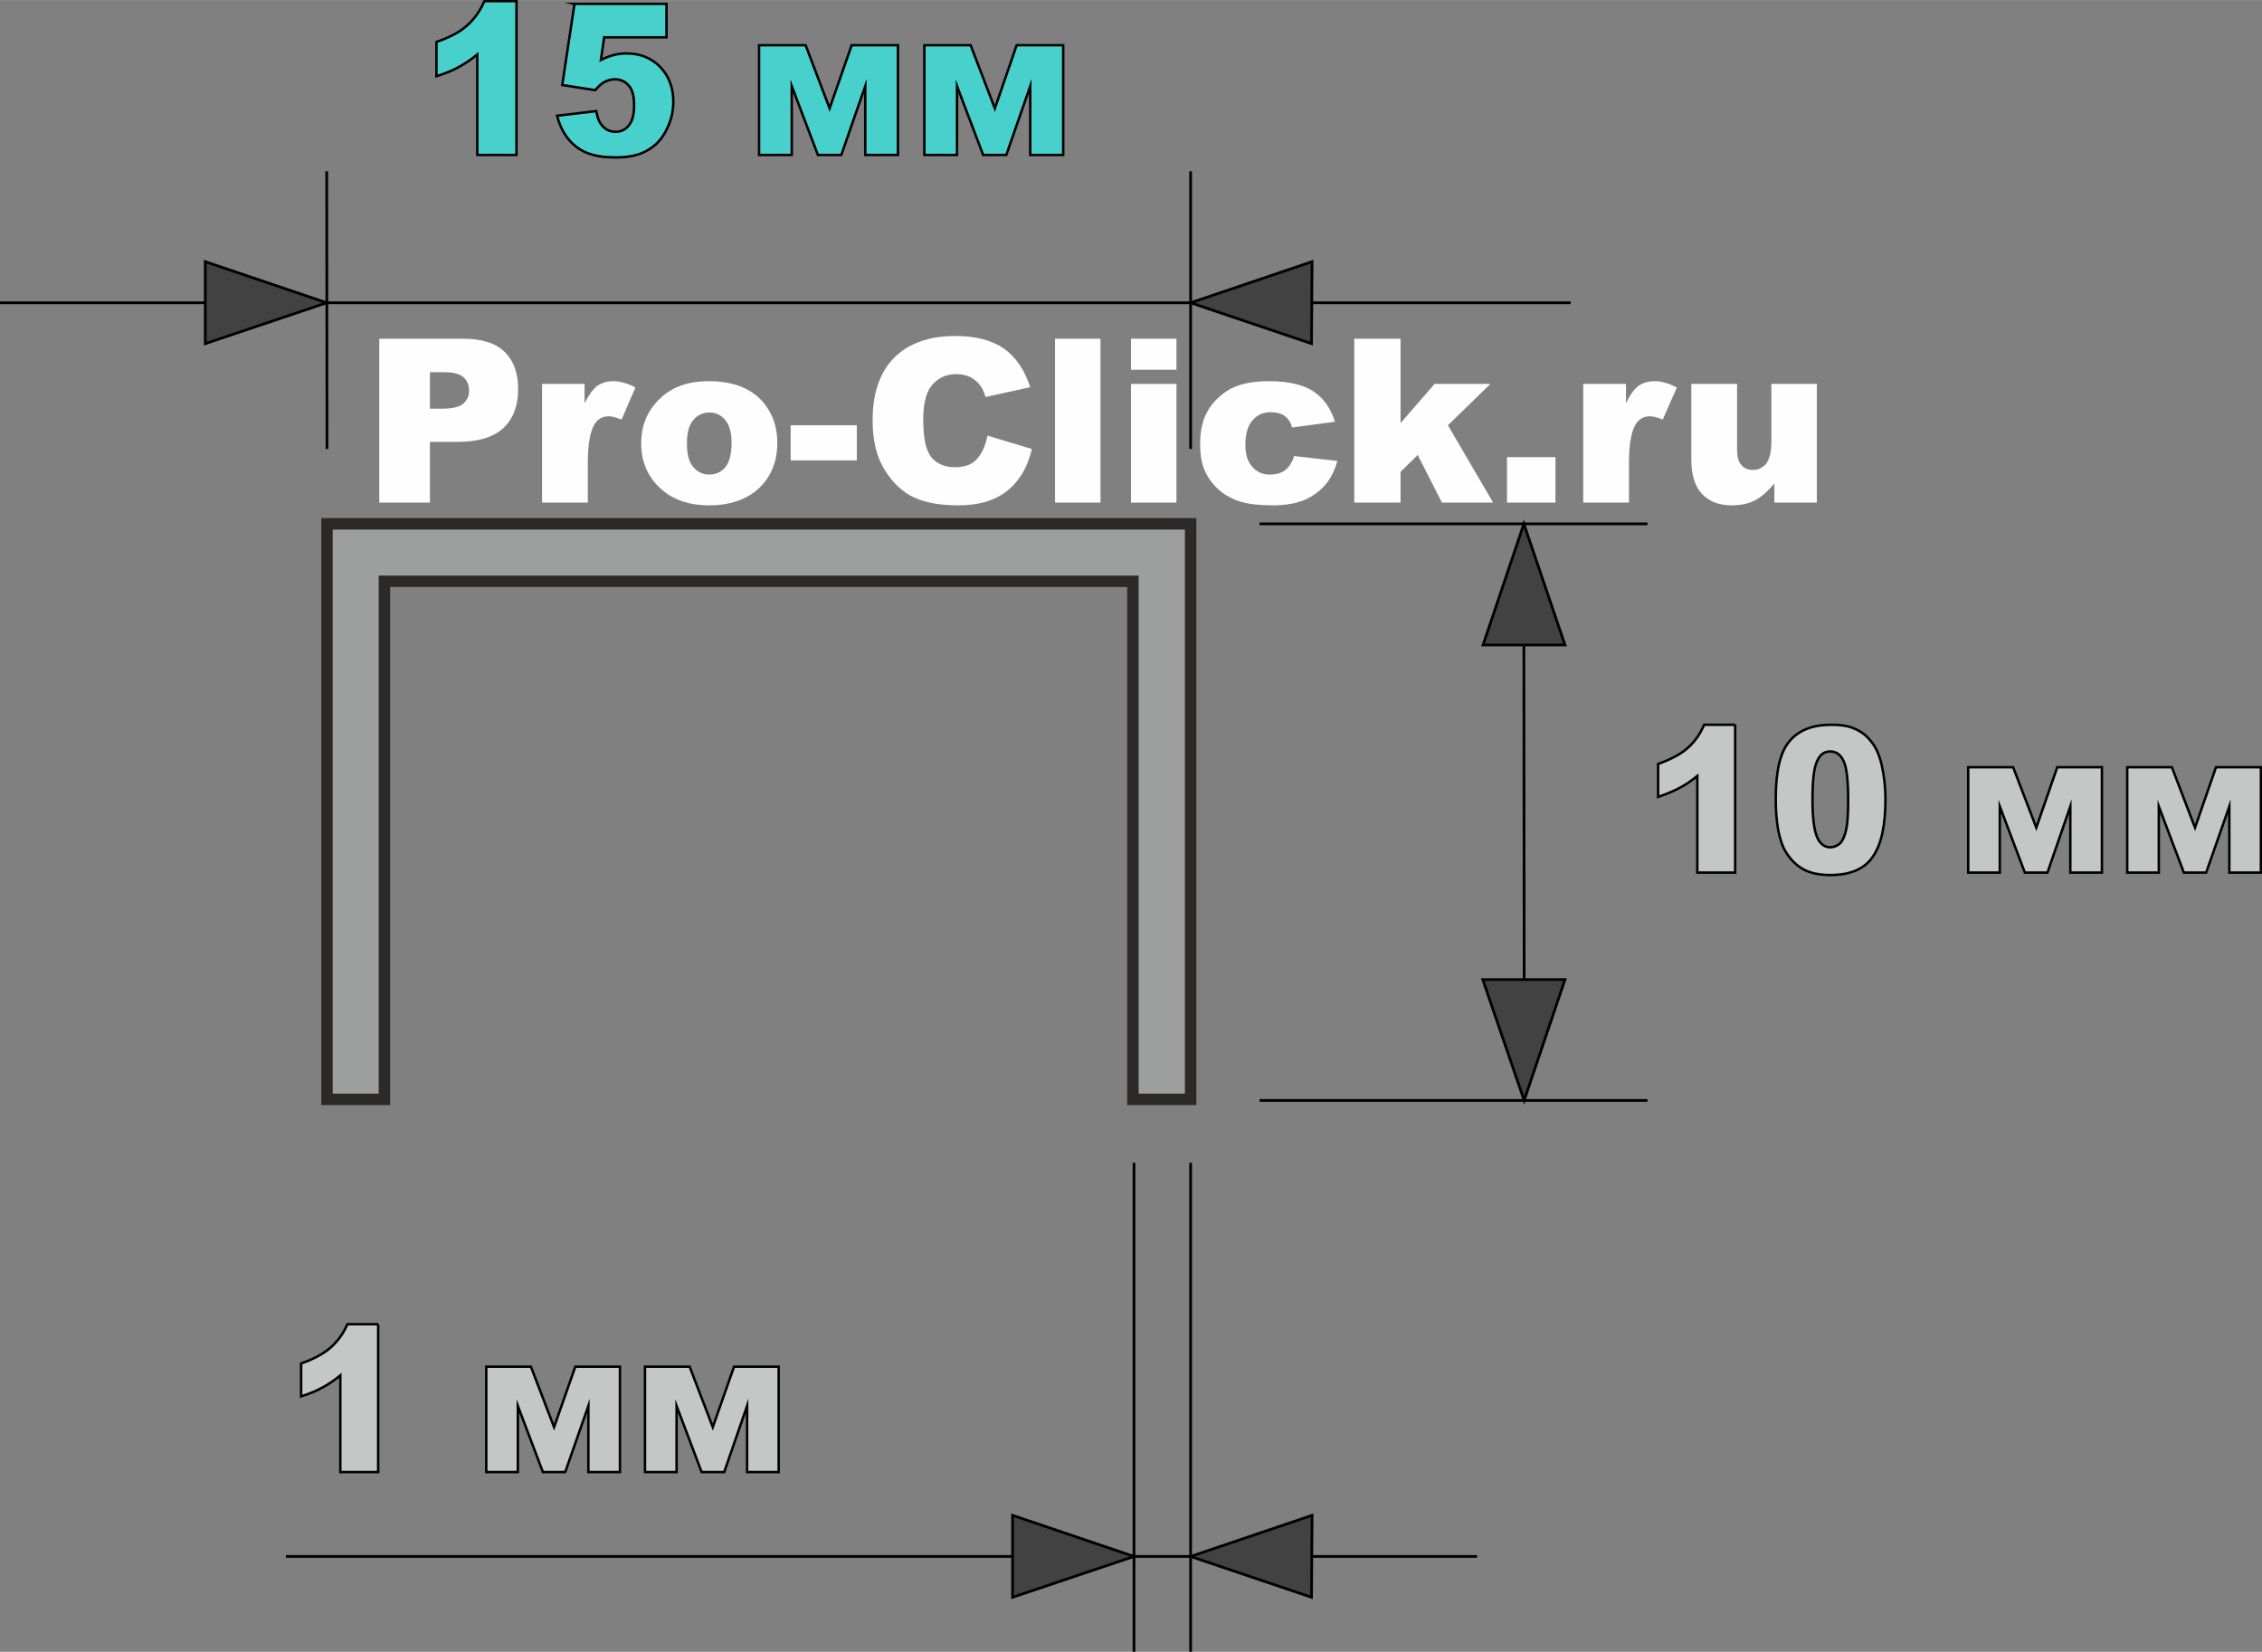 <?xml version="1.0" encoding="UTF-8"?>
<!DOCTYPE svg PUBLIC "-//W3C//DTD SVG 1.1//EN" "http://www.w3.org/Graphics/SVG/1.1/DTD/svg11.dtd">
<!-- Creator: CorelDRAW 2020 (64-Bit) -->
<svg xmlns="http://www.w3.org/2000/svg" xml:space="preserve" width="330px" height="241px" version="1.1" style="shape-rendering:geometricPrecision; text-rendering:geometricPrecision; image-rendering:optimizeQuality; fill-rule:evenodd; clip-rule:evenodd"
viewBox="0 0 83.08 60.67"
 xmlns:xlink="http://www.w3.org/1999/xlink"
 xmlns:xodm="http://www.corel.com/coreldraw/odm/2003">
 <rect x="0" y="0" width="83.08" height="60.67" fill="#808080" stroke="none"/>
 <defs>
  <style type="text/css">
   <![CDATA[
    .str1 {stroke:black;stroke-width:0.09;stroke-miterlimit:22.926}
    .str2 {stroke:#2B2A29;stroke-width:0.42;stroke-miterlimit:22.926}
    .str0 {stroke:black;stroke-width:0.1;stroke-miterlimit:22.926}
    .fil0 {fill:none}
    .fil3 {fill:none;fill-rule:nonzero}
    .fil6 {fill:#9D9E9E}
    .fil1 {fill:#434242}
    .fil5 {fill:#FEFEFE;fill-rule:nonzero}
    .fil4 {fill:mediumturquoise;fill-rule:nonzero}
    .fil2 {fill:#C5C6C6;fill-rule:nonzero}
   ]]>
  </style>
 </defs>
 <g id="Слой_x0020_1">
  <line class="fil0 str0" x1="55.97" y1="23.69" x2="55.98" y2= "35.98" />
  <polygon class="fil1 str0" points="55.98,40.42 54.46,35.98 57.48,35.98 "/>
  <polygon class="fil1 str0" points="55.97,19.24 57.48,23.69 54.47,23.69 "/>
  <line class="fil0 str0" x1="0" y1="11.12" x2="57.69" y2= "11.12" />
  <polygon class="fil1 str0" points="12,11.12 7.54,12.62 7.54,9.61 "/>
  <polygon class="fil1 str0" points="43.73,11.12 48.19,9.61 48.17,12.62 "/>
  <line class="fil0 str0" x1="46.26" y1="19.24" x2="60.51" y2= "19.24" />
  <path class="fil2" d="M63.73 26.62l0 5.43 -1.39 0 0 -3.55c-0.22,0.18 -0.44,0.33 -0.65,0.44 -0.21,0.11 -0.47,0.22 -0.79,0.33l0 -1.21c0.47,-0.17 0.83,-0.36 1.09,-0.59 0.26,-0.23 0.46,-0.52 0.6,-0.85l1.14 0z"/>
  <path id="1" class="fil2" d="M65.22 29.36c0,-1.02 0.16,-1.73 0.5,-2.13 0.34,-0.41 0.85,-0.61 1.55,-0.61 0.33,0 0.6,0.04 0.81,0.13 0.22,0.09 0.39,0.2 0.53,0.35 0.13,0.14 0.24,0.29 0.31,0.44 0.08,0.16 0.14,0.34 0.19,0.55 0.09,0.4 0.14,0.82 0.14,1.25 0,0.97 -0.15,1.68 -0.46,2.12 -0.3,0.45 -0.82,0.68 -1.56,0.68 -0.42,0 -0.75,-0.07 -1.01,-0.22 -0.25,-0.14 -0.46,-0.35 -0.63,-0.63 -0.12,-0.19 -0.21,-0.46 -0.28,-0.8 -0.06,-0.35 -0.09,-0.72 -0.09,-1.13zm1.35 0c0,0.68 0.06,1.14 0.17,1.39 0.11,0.25 0.27,0.37 0.48,0.37 0.14,0 0.26,-0.05 0.37,-0.15 0.1,-0.11 0.17,-0.28 0.22,-0.51 0.05,-0.22 0.07,-0.58 0.07,-1.06 0,-0.71 -0.05,-1.19 -0.16,-1.43 -0.11,-0.25 -0.28,-0.37 -0.5,-0.37 -0.23,0 -0.39,0.13 -0.49,0.38 -0.11,0.24 -0.16,0.71 -0.16,1.38z"/>
  <polygon id="2" class="fil2" points="77.2,32.05 76.04,32.05 76.04,29.62 75.2,32.05 74.37,32.05 73.45,29.62 73.45,32.05 72.29,32.05 72.29,28.18 73.94,28.18 74.79,30.4 75.56,28.18 77.2,28.18 "/>
  <polygon id="3" class="fil2" points="83.04,32.05 81.88,32.05 81.88,29.62 81.03,32.05 80.21,32.05 79.29,29.62 79.29,32.05 78.13,32.05 78.13,28.18 79.77,28.18 80.62,30.4 81.39,28.18 83.04,28.18 "/>
  <path id="4" class="fil3 str1" d="M63.73 26.62l0 5.43 -1.39 0 0 -3.55c-0.22,0.18 -0.44,0.33 -0.65,0.44 -0.21,0.11 -0.47,0.22 -0.79,0.33l0 -1.21c0.47,-0.17 0.83,-0.36 1.09,-0.59 0.26,-0.23 0.46,-0.52 0.6,-0.85l1.14 0z"/>
  <path id="5" class="fil3 str1" d="M65.22 29.36c0,-1.02 0.16,-1.73 0.5,-2.13 0.34,-0.41 0.85,-0.61 1.55,-0.61 0.33,0 0.6,0.04 0.81,0.13 0.22,0.09 0.39,0.2 0.53,0.35 0.13,0.14 0.24,0.29 0.31,0.44 0.08,0.16 0.14,0.34 0.19,0.55 0.09,0.4 0.14,0.82 0.14,1.25 0,0.97 -0.15,1.68 -0.46,2.12 -0.3,0.45 -0.82,0.68 -1.56,0.68 -0.42,0 -0.75,-0.07 -1.01,-0.22 -0.25,-0.14 -0.46,-0.35 -0.63,-0.63 -0.12,-0.19 -0.21,-0.46 -0.28,-0.8 -0.06,-0.35 -0.09,-0.72 -0.09,-1.13zm1.35 0c0,0.68 0.06,1.14 0.17,1.39 0.11,0.25 0.27,0.37 0.48,0.37 0.14,0 0.26,-0.05 0.37,-0.15 0.1,-0.11 0.17,-0.28 0.22,-0.51 0.05,-0.22 0.07,-0.58 0.07,-1.06 0,-0.71 -0.05,-1.19 -0.16,-1.43 -0.11,-0.25 -0.28,-0.37 -0.5,-0.37 -0.23,0 -0.39,0.13 -0.49,0.38 -0.11,0.24 -0.16,0.71 -0.16,1.38z"/>
  <polygon id="6" class="fil3 str1" points="77.2,32.05 76.04,32.05 76.04,29.62 75.2,32.05 74.37,32.05 73.45,29.62 73.45,32.05 72.29,32.05 72.29,28.18 73.94,28.18 74.79,30.4 75.56,28.18 77.2,28.18 "/>
  <polygon id="7" class="fil3 str1" points="83.04,32.05 81.88,32.05 81.88,29.62 81.03,32.05 80.21,32.05 79.29,29.62 79.29,32.05 78.13,32.05 78.13,28.18 79.77,28.18 80.62,30.4 81.39,28.18 83.04,28.18 "/>
  <line class="fil0 str0" x1="12" y1="6.29" x2="12.01" y2= "16.49" />
  <path class="fil4" d="M18.97 0.04l0 5.65 -1.44 0 0 -3.69c-0.23,0.19 -0.46,0.34 -0.68,0.46 -0.21,0.12 -0.49,0.23 -0.82,0.34l0 -1.26c0.49,-0.17 0.87,-0.37 1.13,-0.61 0.27,-0.24 0.48,-0.54 0.63,-0.89l1.18 0z"/>
  <path id="1" class="fil4" d="M21.1 0.14l3.38 0 0 1.23 -2.29 0 -0.12 0.83c0.16,-0.08 0.32,-0.14 0.47,-0.18 0.16,-0.04 0.31,-0.06 0.46,-0.06 0.51,0 0.93,0.17 1.25,0.5 0.32,0.34 0.48,0.76 0.48,1.27 0,0.36 -0.08,0.7 -0.25,1.03 -0.16,0.34 -0.4,0.59 -0.7,0.76 -0.3,0.18 -0.69,0.26 -1.16,0.26 -0.34,0 -0.63,-0.03 -0.87,-0.1 -0.24,-0.07 -0.44,-0.17 -0.61,-0.31 -0.17,-0.14 -0.31,-0.3 -0.41,-0.47 -0.11,-0.17 -0.2,-0.39 -0.27,-0.65l1.44 -0.17c0.04,0.25 0.12,0.44 0.25,0.57 0.13,0.13 0.28,0.19 0.46,0.19 0.2,0 0.36,-0.08 0.49,-0.24 0.13,-0.16 0.19,-0.41 0.19,-0.73 0,-0.33 -0.06,-0.57 -0.19,-0.72 -0.13,-0.16 -0.31,-0.24 -0.52,-0.24 -0.14,0 -0.27,0.04 -0.4,0.11 -0.1,0.06 -0.2,0.15 -0.32,0.29l-1.21 -0.19 0.45 -2.98z"/>
  <polygon id="2" class="fil4" points="32.98,5.69 31.78,5.69 31.78,3.16 30.9,5.69 30.04,5.69 29.08,3.16 29.08,5.69 27.88,5.69 27.88,1.66 29.59,1.66 30.47,3.98 31.28,1.66 32.98,1.66 "/>
  <polygon id="3" class="fil4" points="39.05,5.69 37.84,5.69 37.84,3.16 36.96,5.69 36.11,5.69 35.15,3.16 35.15,5.69 33.95,5.69 33.95,1.66 35.65,1.66 36.54,3.98 37.34,1.66 39.05,1.66 "/>
  <path id="4" class="fil3 str1" d="M18.97 0.04l0 5.65 -1.44 0 0 -3.69c-0.23,0.19 -0.46,0.34 -0.68,0.46 -0.21,0.12 -0.49,0.23 -0.82,0.34l0 -1.26c0.49,-0.17 0.87,-0.37 1.13,-0.61 0.27,-0.24 0.48,-0.54 0.63,-0.89l1.18 0z"/>
  <path id="5" class="fil3 str1" d="M21.1 0.14l3.38 0 0 1.23 -2.29 0 -0.12 0.83c0.16,-0.08 0.32,-0.14 0.47,-0.18 0.16,-0.04 0.31,-0.06 0.46,-0.06 0.51,0 0.93,0.17 1.25,0.5 0.32,0.34 0.48,0.76 0.48,1.27 0,0.36 -0.08,0.7 -0.25,1.03 -0.16,0.34 -0.4,0.59 -0.7,0.76 -0.3,0.18 -0.69,0.26 -1.16,0.26 -0.34,0 -0.63,-0.03 -0.87,-0.1 -0.24,-0.07 -0.44,-0.17 -0.61,-0.31 -0.17,-0.14 -0.31,-0.3 -0.41,-0.47 -0.11,-0.17 -0.2,-0.39 -0.27,-0.65l1.44 -0.17c0.04,0.25 0.12,0.44 0.25,0.57 0.13,0.13 0.28,0.19 0.46,0.19 0.2,0 0.36,-0.08 0.49,-0.24 0.13,-0.16 0.19,-0.41 0.19,-0.73 0,-0.33 -0.06,-0.57 -0.19,-0.72 -0.13,-0.16 -0.31,-0.24 -0.52,-0.24 -0.14,0 -0.27,0.04 -0.4,0.11 -0.1,0.06 -0.2,0.15 -0.32,0.29l-1.21 -0.19 0.45 -2.98z"/>
  <polygon id="6" class="fil3 str1" points="32.98,5.69 31.78,5.69 31.78,3.16 30.9,5.69 30.04,5.69 29.08,3.16 29.08,5.69 27.88,5.69 27.88,1.66 29.59,1.66 30.47,3.98 31.28,1.66 32.98,1.66 "/>
  <polygon id="7" class="fil3 str1" points="39.05,5.69 37.84,5.69 37.84,3.16 36.96,5.69 36.11,5.69 35.15,3.16 35.15,5.69 33.95,5.69 33.95,1.66 35.65,1.66 36.54,3.98 37.34,1.66 39.05,1.66 "/>
  <line class="fil0 str0" x1="46.26" y1="40.42" x2="60.51" y2= "40.42" />
  <line class="fil0 str0" x1="43.73" y1="6.29" x2="43.73" y2= "16.49" />
  <path class="fil5" d="M13.93 12.44l3.09 0c0.67,0 1.18,0.16 1.51,0.48 0.34,0.33 0.5,0.78 0.5,1.37 0,0.61 -0.18,1.09 -0.54,1.43 -0.37,0.34 -0.93,0.51 -1.68,0.51l-1.02 0 0 2.23 -1.86 0 0 -6.02zm1.86 2.57l0.46 0c0.36,0 0.62,-0.06 0.76,-0.18 0.15,-0.13 0.22,-0.29 0.22,-0.48 0,-0.19 -0.06,-0.35 -0.19,-0.48 -0.13,-0.13 -0.37,-0.2 -0.71,-0.2l-0.54 0 0 1.34z"/>
  <path id="1" class="fil5" d="M19.91 14.1l1.56 0 0 0.71c0.16,-0.31 0.31,-0.52 0.47,-0.64 0.16,-0.11 0.36,-0.17 0.59,-0.17 0.25,0 0.52,0.08 0.81,0.23l-0.51 1.18c-0.2,-0.08 -0.36,-0.12 -0.47,-0.12 -0.22,0 -0.39,0.09 -0.51,0.27 -0.17,0.26 -0.26,0.74 -0.26,1.43l0 1.47 -1.68 0 0 -4.36z"/>
  <path id="2" class="fil5" d="M23.55 16.29c0,-0.67 0.23,-1.21 0.68,-1.64 0.44,-0.44 1.05,-0.65 1.81,-0.65 0.87,0 1.53,0.25 1.98,0.76 0.35,0.41 0.53,0.91 0.53,1.51 0,0.67 -0.22,1.22 -0.66,1.65 -0.45,0.42 -1.06,0.64 -1.85,0.64 -0.69,0 -1.26,-0.18 -1.69,-0.54 -0.53,-0.44 -0.8,-1.02 -0.8,-1.73zm1.68 0c0,0.39 0.07,0.68 0.23,0.86 0.16,0.19 0.35,0.28 0.59,0.28 0.24,0 0.44,-0.09 0.59,-0.27 0.15,-0.19 0.23,-0.48 0.23,-0.89 0,-0.38 -0.08,-0.66 -0.23,-0.84 -0.16,-0.19 -0.35,-0.28 -0.58,-0.28 -0.24,0 -0.44,0.09 -0.6,0.28 -0.16,0.19 -0.23,0.47 -0.23,0.86z"/>
  <polygon id="3" class="fil5" points="29.04,15.62 31.47,15.62 31.47,16.91 29.04,16.91 "/>
  <path id="4" class="fil5" d="M36.27 16l1.63 0.49c-0.11,0.45 -0.28,0.84 -0.52,1.14 -0.23,0.31 -0.53,0.54 -0.88,0.69 -0.34,0.16 -0.79,0.24 -1.33,0.24 -0.65,0 -1.18,-0.1 -1.6,-0.29 -0.41,-0.19 -0.77,-0.52 -1.07,-1 -0.3,-0.47 -0.45,-1.09 -0.45,-1.83 0,-1 0.26,-1.76 0.79,-2.3 0.53,-0.53 1.28,-0.8 2.25,-0.8 0.75,0 1.35,0.16 1.78,0.46 0.44,0.31 0.76,0.78 0.97,1.42l-1.64 0.36c-0.06,-0.18 -0.12,-0.32 -0.18,-0.4 -0.1,-0.14 -0.23,-0.25 -0.38,-0.33 -0.15,-0.07 -0.32,-0.11 -0.51,-0.11 -0.42,0 -0.74,0.17 -0.97,0.5 -0.17,0.26 -0.25,0.65 -0.25,1.19 0,0.66 0.1,1.12 0.3,1.37 0.21,0.24 0.49,0.36 0.86,0.36 0.35,0 0.62,-0.09 0.8,-0.29 0.19,-0.2 0.32,-0.49 0.4,-0.87z"/>
  <polygon id="5" class="fil5" points="38.75,12.44 40.42,12.44 40.42,18.46 38.75,18.46 "/>
  <path id="6" class="fil5" d="M41.54 12.44l1.67 0 0 1.14 -1.67 0 0 -1.14zm0 1.66l1.67 0 0 4.36 -1.67 0 0 -4.36z"/>
  <path id="7" class="fil5" d="M47.53 16.75l1.59 0.18c-0.09,0.33 -0.23,0.62 -0.43,0.86 -0.2,0.24 -0.46,0.43 -0.77,0.57 -0.31,0.13 -0.7,0.2 -1.18,0.2 -0.47,0 -0.85,-0.04 -1.16,-0.13 -0.3,-0.09 -0.57,-0.23 -0.79,-0.42 -0.22,-0.19 -0.4,-0.42 -0.52,-0.68 -0.13,-0.26 -0.19,-0.6 -0.19,-1.03 0,-0.45 0.08,-0.83 0.23,-1.12 0.11,-0.22 0.26,-0.42 0.46,-0.59 0.19,-0.18 0.39,-0.31 0.6,-0.39 0.32,-0.13 0.74,-0.2 1.25,-0.2 0.71,0 1.25,0.13 1.63,0.38 0.37,0.25 0.63,0.62 0.78,1.11l-1.57 0.21c-0.05,-0.18 -0.14,-0.32 -0.27,-0.42 -0.13,-0.09 -0.3,-0.14 -0.52,-0.14 -0.28,0 -0.5,0.1 -0.67,0.3 -0.17,0.2 -0.26,0.5 -0.26,0.9 0,0.36 0.09,0.63 0.26,0.81 0.17,0.19 0.38,0.28 0.64,0.28 0.22,0 0.41,-0.05 0.56,-0.16 0.15,-0.12 0.26,-0.29 0.33,-0.52z"/>
  <polygon id="8" class="fil5" points="49.74,12.44 51.44,12.44 51.44,15.54 52.69,14.1 54.74,14.1 53.18,15.62 54.84,18.46 52.96,18.46 52.07,16.71 51.44,17.33 51.44,18.46 49.74,18.46 "/>
  <polygon id="9" class="fil5" points="55.35,16.79 57.13,16.79 57.13,18.46 55.35,18.46 "/>
  <path id="10" class="fil5" d="M58.15 14.1l1.57 0 0 0.71c0.15,-0.31 0.3,-0.52 0.46,-0.64 0.16,-0.11 0.36,-0.17 0.6,-0.17 0.24,0 0.51,0.08 0.81,0.23l-0.52 1.18c-0.2,-0.08 -0.35,-0.12 -0.47,-0.12 -0.22,0 -0.39,0.09 -0.51,0.27 -0.17,0.26 -0.26,0.74 -0.26,1.43l0 1.47 -1.68 0 0 -4.36z"/>
  <path id="11" class="fil5" d="M66.73 18.46l-1.56 0 0 -0.7c-0.24,0.28 -0.47,0.49 -0.7,0.61 -0.24,0.13 -0.53,0.19 -0.88,0.19 -0.45,0 -0.81,-0.14 -1.07,-0.41 -0.27,-0.28 -0.4,-0.7 -0.4,-1.28l0 -2.77 1.68 0 0 2.4c0,0.27 0.05,0.47 0.16,0.58 0.1,0.12 0.24,0.18 0.42,0.18 0.2,0 0.36,-0.08 0.49,-0.23 0.12,-0.16 0.19,-0.43 0.19,-0.83l0 -2.1 1.67 0 0 4.36z"/>
  <line class="fil0 str0" x1="10.5" y1="57.17" x2="54.25" y2= "57.17" />
  <line class="fil0 str0" x1="43.73" y1="60.67" x2="43.73" y2= "42.71" />
  <line class="fil0 str0" x1="41.65" y1="60.67" x2="41.65" y2= "42.71" />
  <polygon class="fil1 str0" points="43.73,57.17 48.19,55.66 48.17,58.67 "/>
  <polygon class="fil1 str0" points="41.65,57.17 37.19,58.67 37.19,55.66 "/>
  <path class="fil2" d="M13.89 48.64l0 5.43 -1.39 0 0 -3.55c-0.22,0.18 -0.44,0.33 -0.65,0.44 -0.21,0.12 -0.47,0.23 -0.79,0.33l0 -1.21c0.47,-0.16 0.83,-0.36 1.09,-0.59 0.26,-0.23 0.46,-0.51 0.61,-0.85l1.13 0z"/>
  <polygon id="1" class="fil2" points="22.77,54.07 21.61,54.07 21.61,51.64 20.76,54.07 19.94,54.07 19.02,51.64 19.02,54.07 17.86,54.07 17.86,50.2 19.5,50.2 20.35,52.42 21.13,50.2 22.77,50.2 "/>
  <polygon id="2" class="fil2" points="28.6,54.07 27.44,54.07 27.44,51.64 26.6,54.07 25.77,54.07 24.85,51.64 24.85,54.07 23.69,54.07 23.69,50.2 25.33,50.2 26.18,52.42 26.96,50.2 28.6,50.2 "/>
  <path id="3" class="fil3 str1" d="M13.89 48.64l0 5.43 -1.39 0 0 -3.55c-0.22,0.18 -0.44,0.33 -0.65,0.44 -0.21,0.12 -0.47,0.23 -0.79,0.33l0 -1.21c0.47,-0.16 0.83,-0.36 1.09,-0.59 0.26,-0.23 0.46,-0.51 0.61,-0.85l1.13 0z"/>
  <polygon id="4" class="fil3 str1" points="22.77,54.07 21.61,54.07 21.61,51.64 20.76,54.07 19.94,54.07 19.02,51.64 19.02,54.07 17.86,54.07 17.86,50.2 19.5,50.2 20.35,52.42 21.13,50.2 22.77,50.2 "/>
  <polygon id="5" class="fil3 str1" points="28.6,54.07 27.44,54.07 27.44,51.64 26.6,54.07 25.77,54.07 24.85,51.64 24.85,54.07 23.69,54.07 23.69,50.2 25.33,50.2 26.18,52.42 26.96,50.2 28.6,50.2 "/>
  <polygon class="fil6 str2" points="41.61,21.35 41.61,40.38 43.73,40.38 43.73,19.24 12.01,19.24 12.01,40.38 14.12,40.38 14.12,21.35 "/>
 </g>
</svg>
